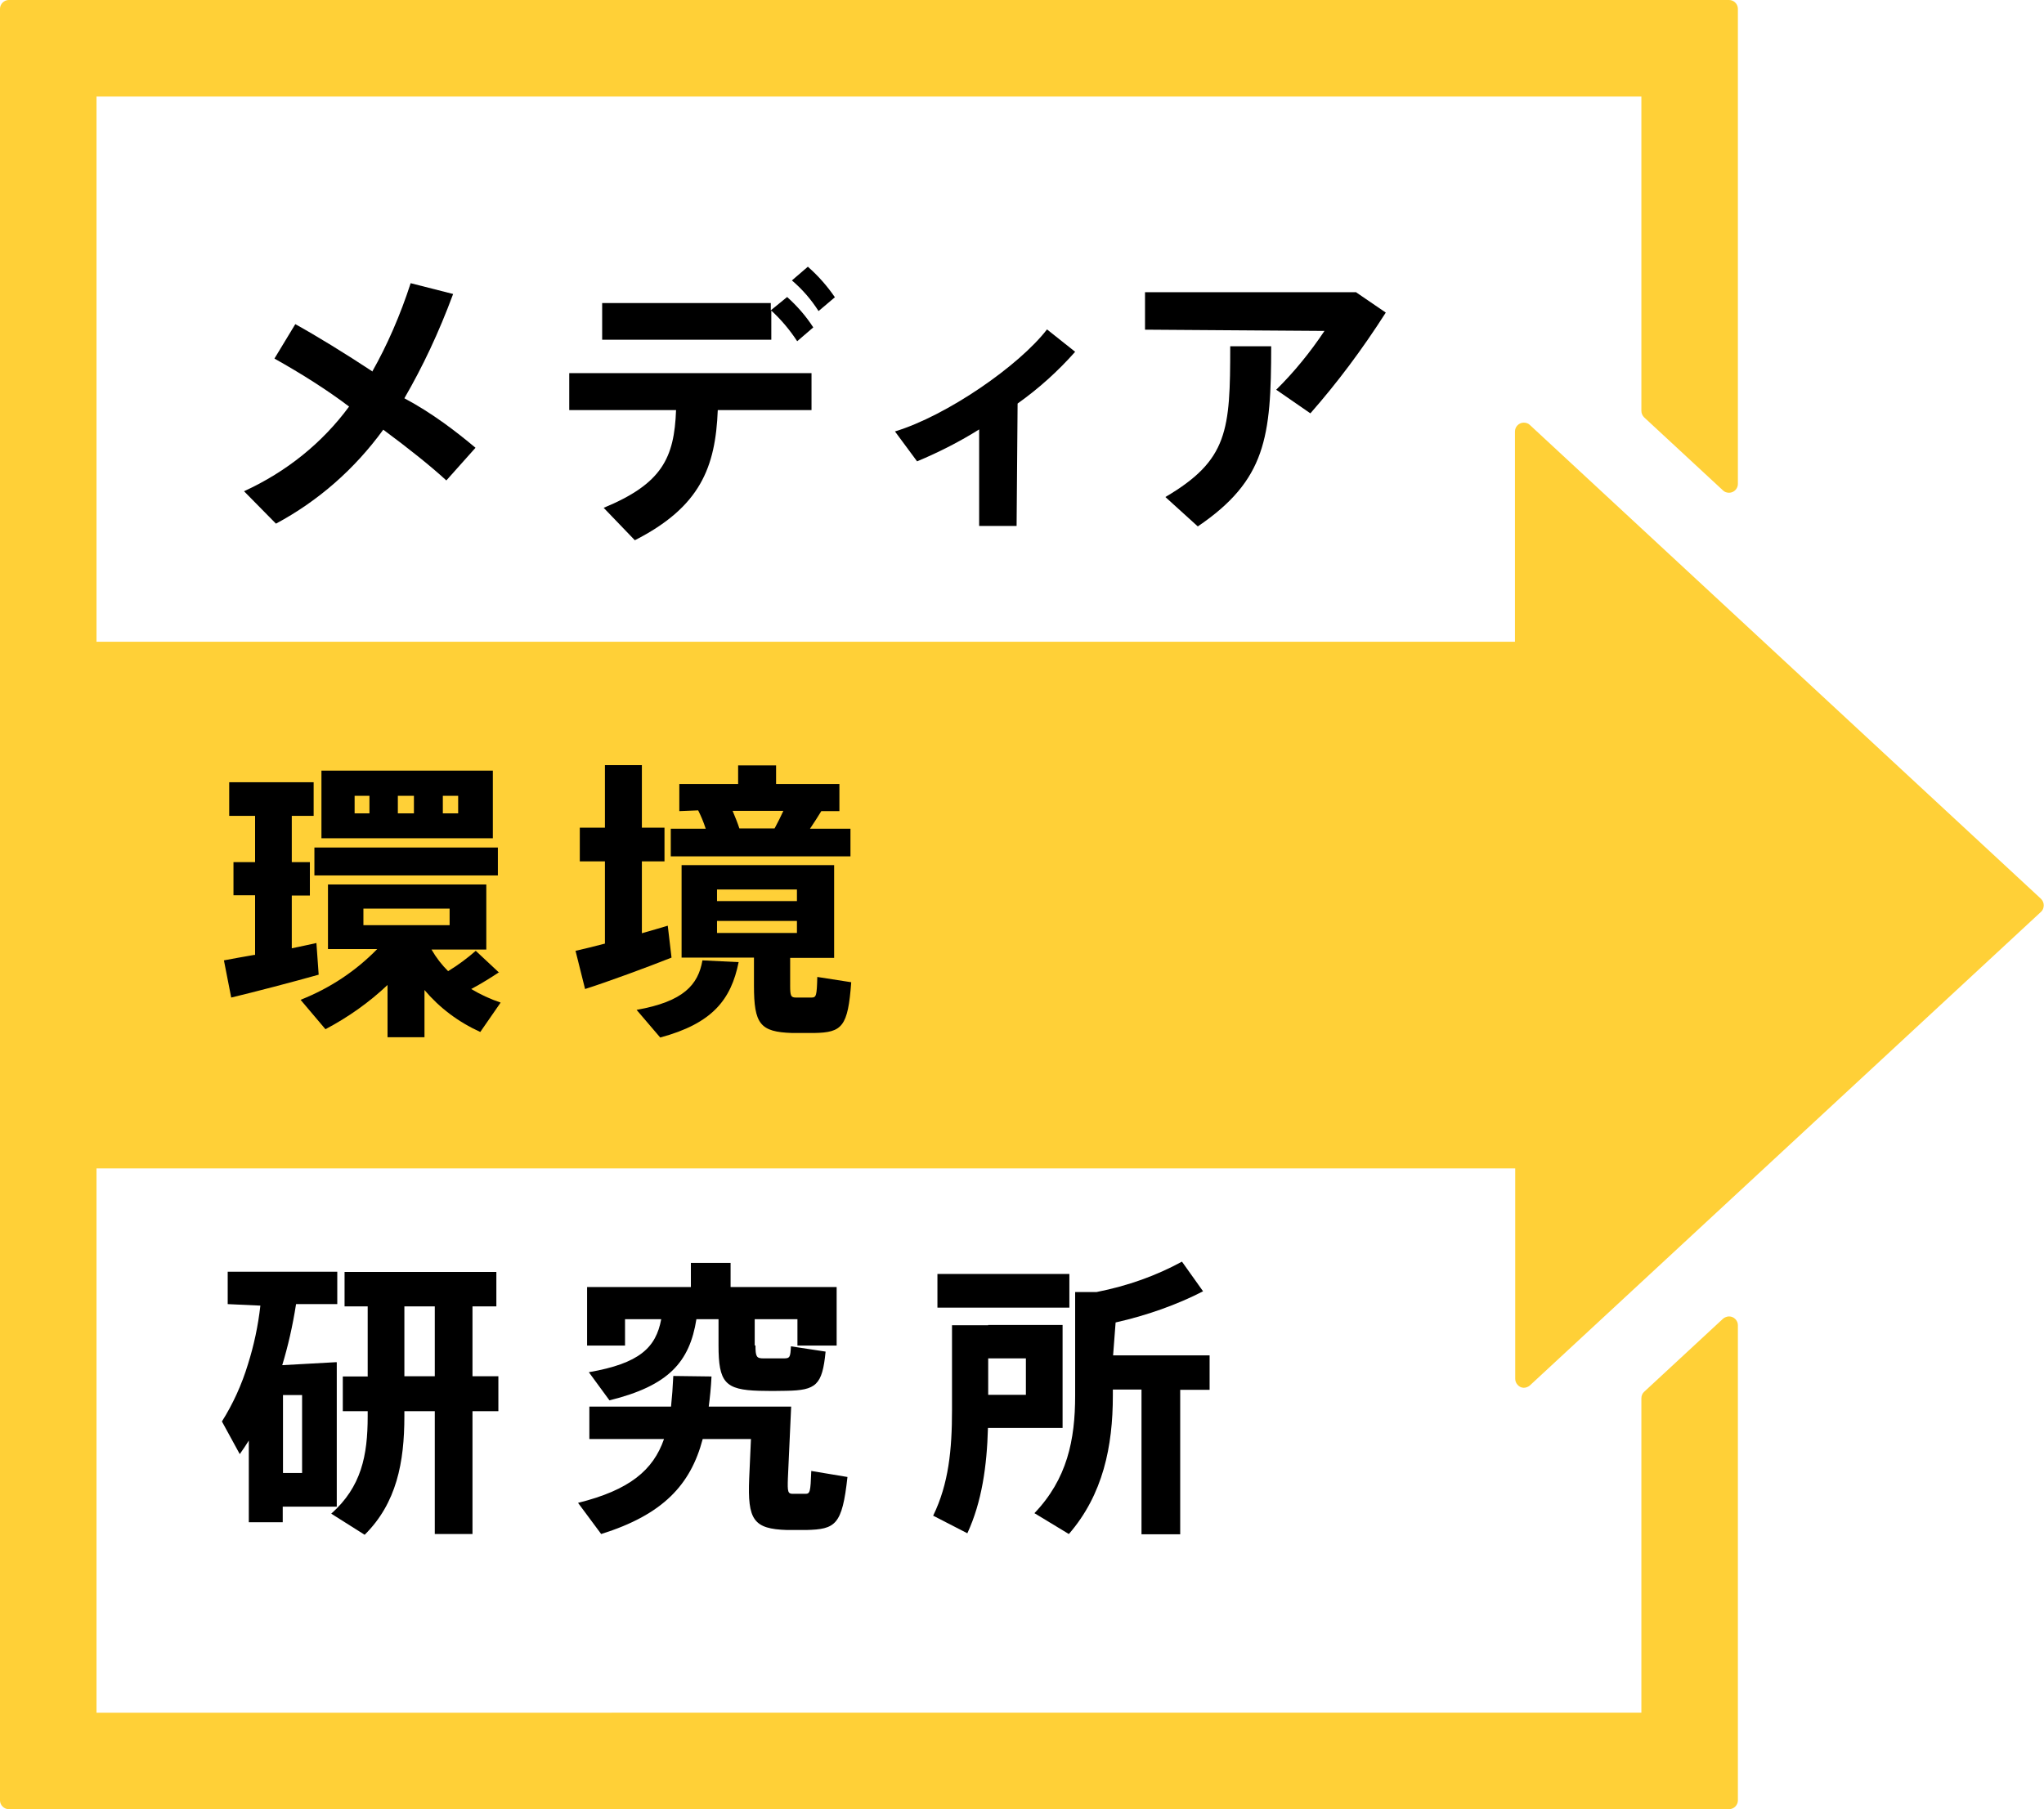 <?xml version="1.0" encoding="UTF-8"?>
<svg id="_レイヤー_2" data-name="レイヤー 2" xmlns="http://www.w3.org/2000/svg" viewBox="0 0 81.33 72">
  <defs>
    <style>
      .cls-1 {
        fill: #ffd037;
      }
    </style>
  </defs>
  <g id="_レイヤー_1-2" data-name="レイヤー 1">
    <g>
      <path class="cls-1" d="m60.49,55.2s.09.03.14.03c.09,0,.18-.04.24-.09l20.34-18.85c.07-.06.11-.16.11-.26s-.04-.19-.11-.26l-20.34-18.86c-.06-.06-.15-.09-.24-.09-.19,0-.35.16-.35.35h0v8.37H3.84V3.84h61.47v12.51c0,.1.04.19.11.26l3.14,2.91c.06.06.15.09.24.09.19,0,.35-.16.35-.35h0V.35h0c0-.19-.16-.35-.35-.35H.35c-.19,0-.35.16-.35.35v71.3c0,.19.16.35.35.35h68.45c.19,0,.35-.16.35-.35v-18.91h0c0-.19-.16-.35-.35-.35-.09,0-.18.04-.24.09l-3.14,2.91c-.07.06-.11.16-.11.26h0v12.51H3.84v-21.66h56.45v8.37h0c0,.15.09.27.21.33h0Z"/>
      <path d="m14.81,14.79c.59-1.04,1.12-2.25,1.53-3.52l1.69.43c-.58,1.56-1.21,2.89-1.94,4.15,1.11.59,2.08,1.34,2.83,1.97l-1.16,1.3c-.62-.57-1.51-1.28-2.51-2.02-1.14,1.57-2.59,2.84-4.27,3.74l-1.27-1.29c1.7-.78,3.12-1.93,4.18-3.37-.87-.66-1.9-1.31-2.97-1.91l.83-1.37c.9.5,1.97,1.16,3.05,1.87Z"/>
      <path d="m25.26,21.5l-1.24-1.29c2.32-.96,2.81-1.98,2.88-3.89h-4.25v-1.47h9.64v1.47h-3.73c-.09,2.27-.69,3.85-3.3,5.18Zm5.41-9.44v.29l.65-.53c.4.36.75.76,1.04,1.21l-.64.55c-.3-.46-.65-.87-1.03-1.22v1.16h-6.73v-1.46h6.72Zm1.48-1.44c.41.36.77.77,1.07,1.21l-.65.55c-.3-.47-.65-.87-1.06-1.22l.64-.55Z"/>
      <path d="m40.45,20.93h-1.49v-3.84c-.73.46-1.58.9-2.47,1.27l-.88-1.19c2.07-.63,4.93-2.61,6.05-4.06l1.12.89c-.69.78-1.46,1.47-2.29,2.06l-.04,4.88Z"/>
      <path d="m53.94,11.62l1.2.82c-.96,1.5-1.93,2.79-3,4.01l-1.36-.94c.72-.71,1.36-1.5,1.92-2.34l-7.14-.05v-1.49h8.38Zm-3.36,2.16c0,3.62-.21,5.33-2.92,7.17l-1.29-1.17c2.5-1.47,2.58-2.65,2.58-6h1.64Z"/>
      <path d="m10.15,38.01v-2.38h-.86v-1.32h.86v-1.84h-1.03v-1.34h3.36v1.34h-.87v1.84h.72v1.33h-.72v2.1c.36-.07.69-.15.98-.21l.09,1.26c-1.03.29-2.56.69-3.48.91l-.29-1.48c.32-.06.75-.14,1.22-.22h0Zm9.71.68c-.3.2-.68.44-1.11.67.35.21.75.4,1.17.54l-.81,1.17c-.88-.4-1.63-.97-2.22-1.67v1.88h-1.47v-2.08c-.73.69-1.56,1.28-2.47,1.76l-.99-1.17c1.19-.47,2.21-1.16,3.05-2.02h-1.96v-2.57h6.3v2.59h-2.18c.19.33.41.61.66.86.41-.25.77-.52,1.1-.81l.93.87Zm-.05-4.96v1.11h-7.3v-1.11h7.3Zm-.2-3.06v2.69h-6.82v-2.69h6.82Zm-5.5,1.7h.59v-.7h-.59v.7Zm.35,4.45h3.43v-.66h-3.43v.66Zm2.01-4.45v-.7h-.64v.7h.64Zm1.76,0v-.7h-.61v.7h.61Z"/>
      <path d="m24.07,37.55v-3.27h-1v-1.34h1v-2.49h1.47v2.49h.9v1.34h-.9v2.86c.37-.1.72-.21,1.03-.3,0,0,0,.02.15,1.27-1.01.4-2.53.96-3.44,1.25l-.38-1.52c.31-.07.73-.17,1.18-.29h0Zm5.32.74c-.3,1.49-1.04,2.44-3.12,3l-.94-1.1c1.87-.33,2.45-1,2.62-1.97l1.44.07Zm-1.31-5.31c-.09-.28-.19-.51-.3-.73l-.75.03v-1.08h2.34v-.74h1.51v.74h2.52v1.08h-.72c-.13.21-.28.45-.45.7h1.61v1.1h-7.15v-1.1h1.39Zm3.36,6.24c0,.42.03.48.24.48h.6c.2,0,.22-.06.24-.82l1.35.21c-.13,1.77-.36,2-1.47,2.02h-.88c-1.28-.04-1.52-.36-1.52-1.89v-1.11h-2.88v-3.68h6.07v3.69h-1.75v1.1Zm-2.9-3.36h3.17v-.46h-3.18v.46Zm0,1.27h3.17v-.48h-3.18v.48Zm2.28-4.16c.13-.24.25-.48.35-.7h-2.02c.1.24.2.48.27.7h1.41Z"/>
      <path d="m13.4,54.22v5.74h-2.15v.62h-1.35v-3.25c-.11.18-.24.37-.36.54l-.71-1.3c.43-.68.79-1.46,1.04-2.29.23-.73.4-1.51.49-2.32l-1.3-.06v-1.29h4.36v1.29h-1.64c-.14.89-.32,1.67-.55,2.43l2.16-.12Zm-1.38,4.41v-3.11h-.76v3.1h.76Zm2.61-3.86v-2.78h-.92v-1.37h6.04v1.37h-.95v2.78h1.03v1.39h-1.03v4.89h-1.5v-4.89h-1.21v.2c0,1.84-.31,3.46-1.58,4.72l-1.33-.84c1.2-1.07,1.45-2.31,1.45-3.88v-.2h-.99v-1.38h1Zm2.67,0v-2.78h-1.21v2.78h1.21Z"/>
      <path d="m30.93,55.98h.55l-.13,2.85c-.02.55,0,.62.2.62.07,0,.16,0,.24,0s.17,0,.25,0c.19,0,.21-.06.24-.91l1.44.24c-.21,1.92-.48,2.08-1.64,2.11h-.76c-1.34-.04-1.58-.4-1.51-2.06l.07-1.56h-1.92c-.48,1.82-1.58,3.01-4.04,3.78l-.92-1.24c2.05-.51,2.99-1.3,3.42-2.54h-2.97v-1.29h3.25c.04-.38.07-.79.09-1.22l1.52.02c-.02.43-.06.82-.11,1.2h2.72Zm-.87-2.44c0,.45.04.52.31.52h.82c.24,0,.26-.05.28-.48l1.38.21c-.13,1.34-.38,1.54-1.56,1.56-.32.01-.8.01-1.08,0-1.36-.04-1.62-.33-1.62-1.81v-1.04h-.88c-.27,1.71-1.11,2.65-3.46,3.23l-.82-1.12c2.02-.35,2.67-.98,2.88-2.11h-1.44v1.05h-1.51v-2.33h4.13v-.96h1.58v.96h4.22v2.33h-1.56v-1.05h-1.7v1.05Z"/>
      <path d="m39.32,52.73h2.96v4.1h-2.97c-.04,1.5-.24,2.94-.82,4.19l-1.36-.7c.62-1.27.75-2.64.75-4.2v-3.38h1.44Zm3.23-2.03v1.34h-5.25v-1.34h5.25Zm-1.73,4.81v-1.45h-1.5v1.45h1.5Zm6.12,5.55h-1.52v-5.76h-1.14v.24c0,2.02-.39,3.94-1.75,5.51l-1.37-.83c1.3-1.36,1.62-2.91,1.62-4.68v-4.12h.85c1.26-.25,2.37-.65,3.4-1.21l.84,1.18c-1.03.53-2.23.96-3.48,1.24l-.1,1.31h3.84v1.37h-1.17v5.75Z"/>
    </g>
  </g>
</svg>